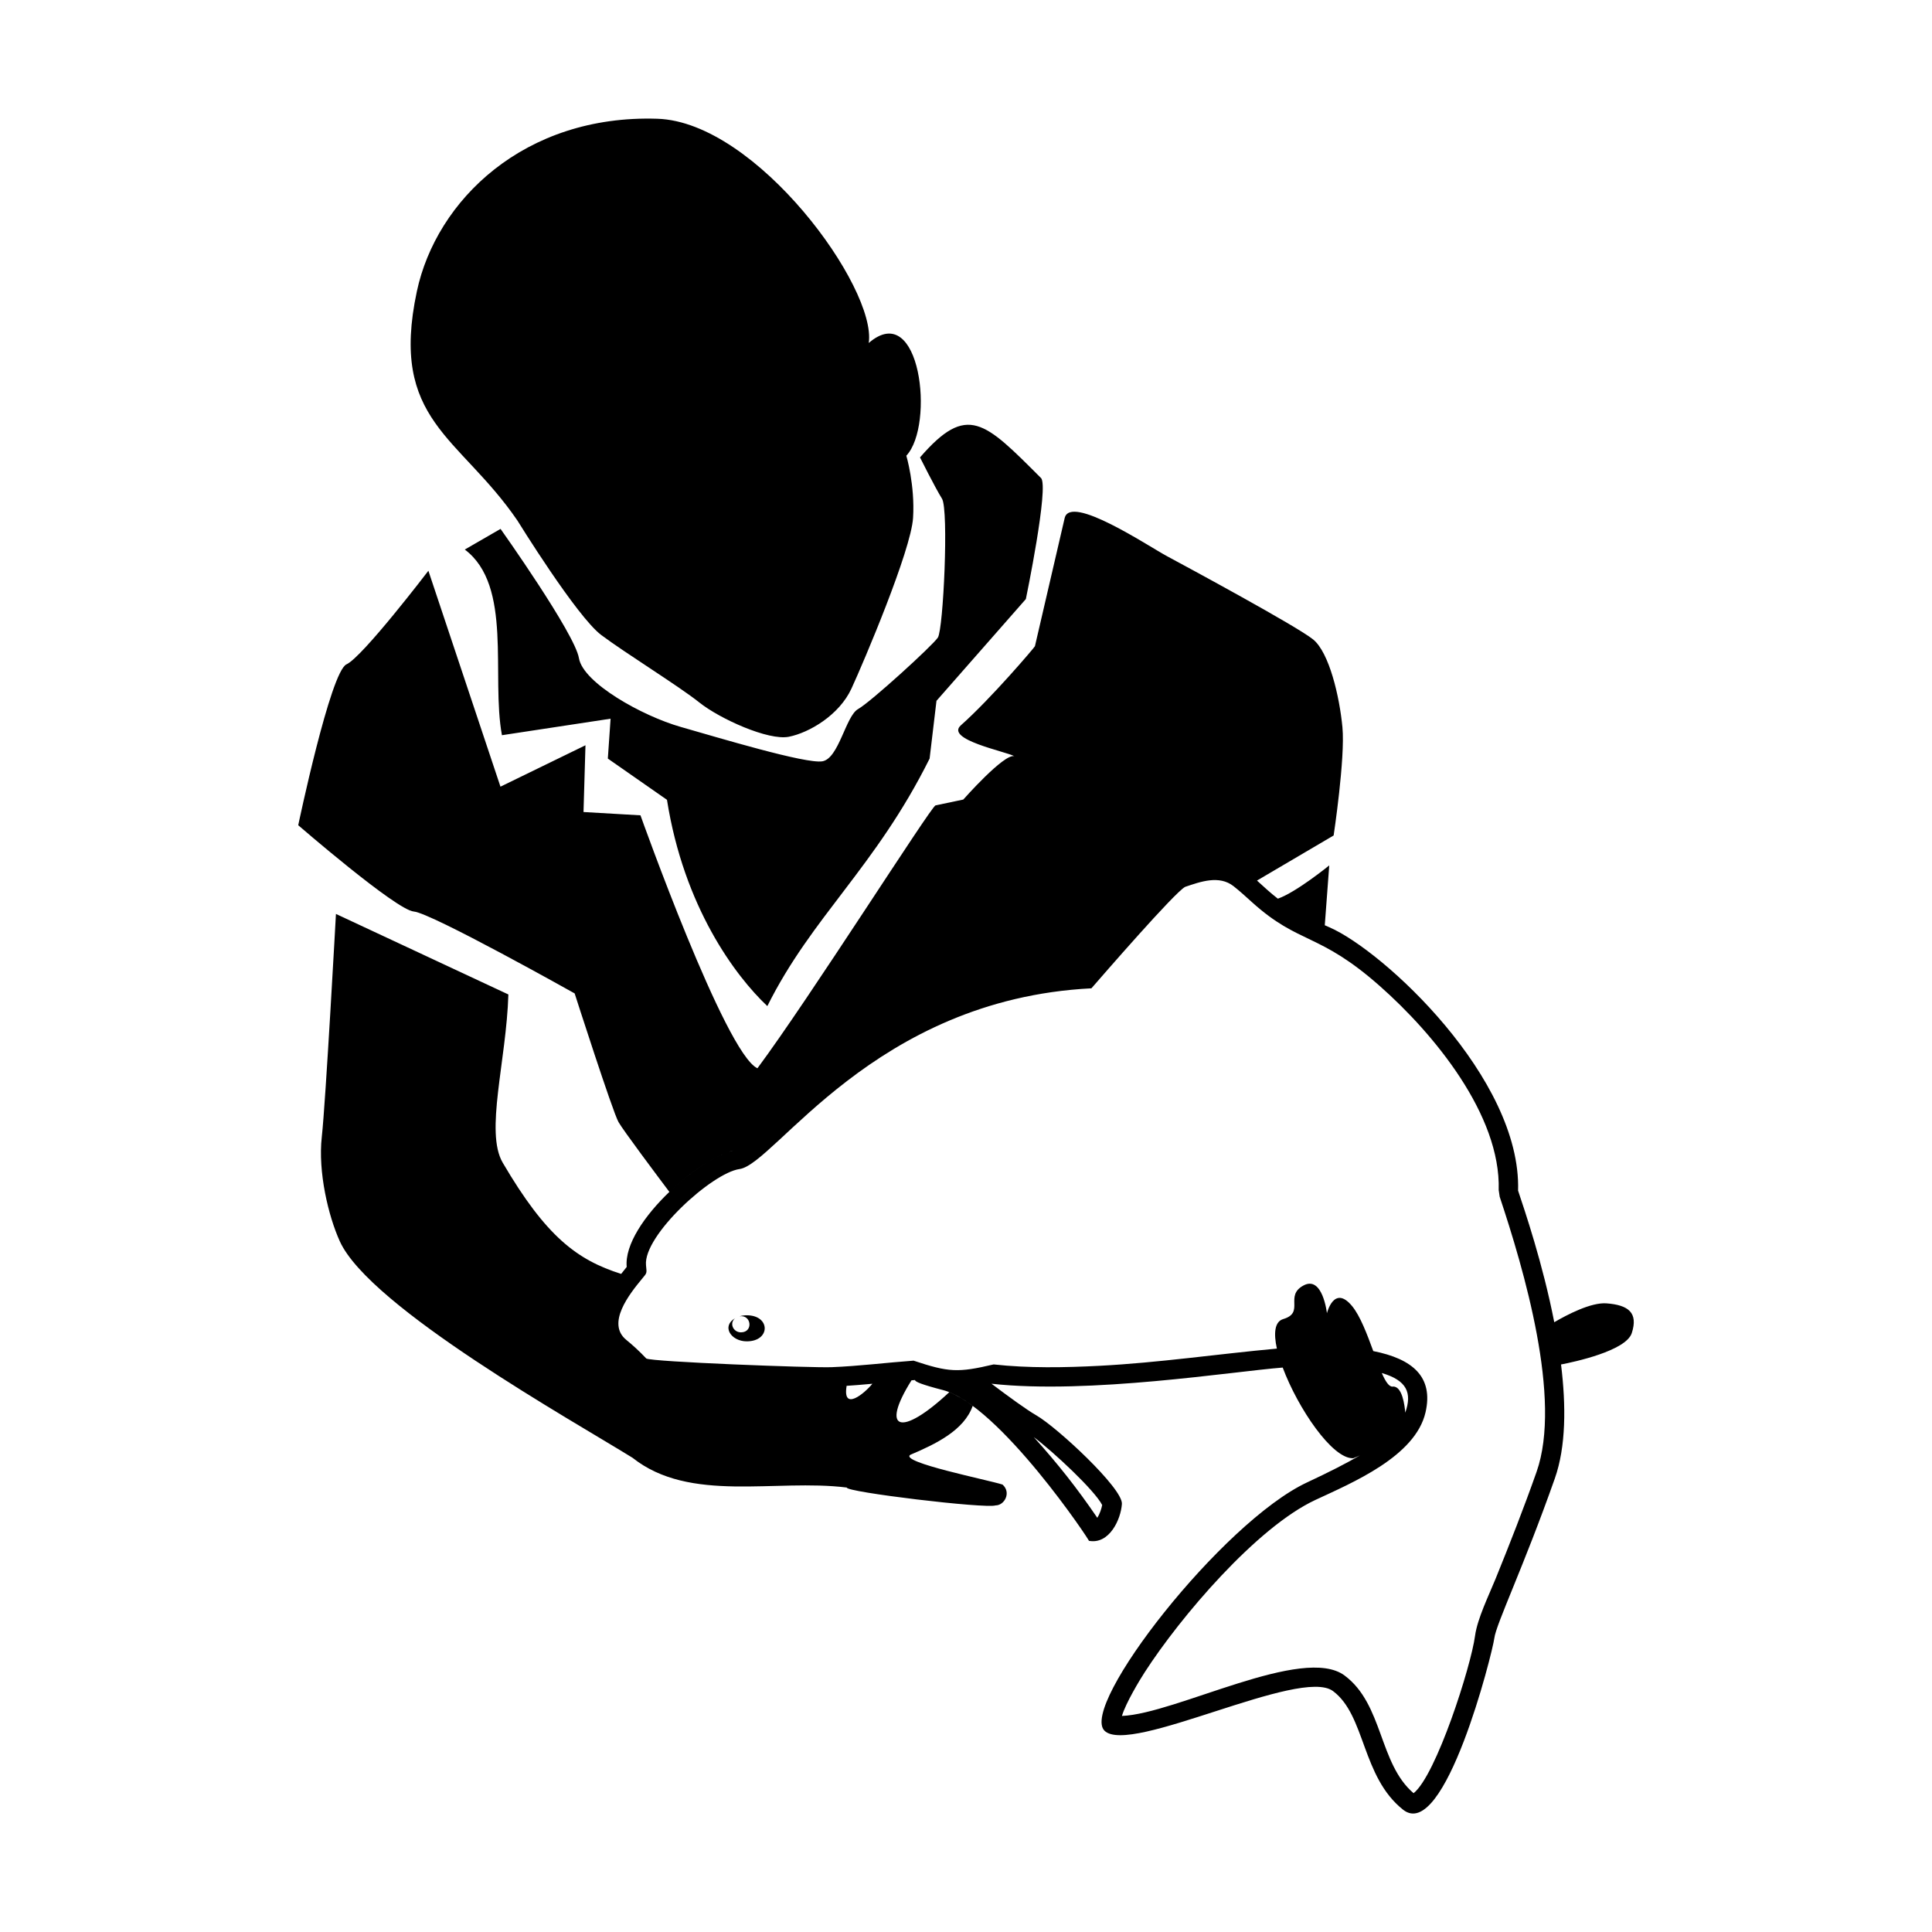 <?xml version="1.0" encoding="UTF-8"?>
<!-- Uploaded to: ICON Repo, www.iconrepo.com, Generator: ICON Repo Mixer Tools -->
<svg fill="#000000" width="800px" height="800px" version="1.1" viewBox="144 144 512 512" xmlns="http://www.w3.org/2000/svg">
 <path d="m281.14 281.98s15.699 25.434 22.195 30.305c6.492 4.867 20.559 13.531 25.969 17.859 5.414 4.332 18.344 10.188 23.754 9.105 5.41-1.082 13.336-5.731 16.586-12.766 3.25-7.039 15.785-36.578 16.328-45.234 0.543-8.664-1.785-16.484-1.785-16.484 7.594-8.074 3.75-41.691-9.961-29.871 2.16-14.609-29.688-58.559-55.996-59.422-35.34-1.148-58.617 21.66-63.754 45.73-7.332 34.371 11.27 38.246 26.664 60.777zm201.5 100.18c4.934-1.73 13.625-8.82 13.625-8.82l-1.184 15.863c0.395 0.18 0.805 0.355 1.219 0.535 14.289 6.195 50.891 39.977 50.008 69.793 1.73 5.199 6.539 19.27 9.586 34.871 3.387-1.98 9.742-5.309 13.848-5 5.82 0.441 8.445 2.481 6.695 7.879-1.527 4.727-15.336 7.664-18.746 8.32 1.344 10.941 1.32 21.797-1.641 30.191-8.281 23.492-15.566 38.559-16.043 42.367s-13.164 54.188-24.184 45.426c-11.016-8.758-9.906-24.988-18.57-31.438-8.672-6.445-53.797 17.121-60.539 10.52-6.746-6.598 31.203-55.328 53.688-65.82 5.801-2.707 10.383-5.047 13.996-7.152-0.578 0.27-1.168 0.52-1.773 0.75-5.527 0.273-14.668-13.246-18.695-24.027-13.031 1.004-51.34 7.148-77.172 4.285 4.562 3.438 9.418 6.973 11.879 8.379 5.41 3.094 22.938 19.332 22.676 23.457-0.258 4.125-3.352 10.824-8.758 9.789 0.797 0.715-23.719-36.07-38.66-39.945-5.731-1.488-7.402-2.215-7.41-2.66-1.793 0.133-3.637 0.285-5.5 0.453 1.547-0.137 3.078-0.27 4.574-0.379-8.344 13.277-2.879 15.176 10.004 3.148 1.957 0.781 4.051 2.027 6.207 3.629-2.266 6.469-9.754 10.094-16.531 12.965-2.953 1.969 20.738 6.676 24.445 7.891 2.367 2.102 0.523 5.516-1.84 5.516-2.672 0.922-39.828-3.547-39.434-4.731-18.93-2.363-41.535 4.207-56.781-7.883-15.586-9.68-69.605-39.828-77.566-57.352-3.078-6.773-5.82-18.434-4.789-27.672 1.031-9.242 3.754-59.105 3.754-59.105l45.695 21.34c-0.535 17.656-6.266 36.441-1.504 44.574 11.504 19.648 19.75 25.785 31.395 29.484 0.477-0.617 0.965-1.23 1.469-1.852-0.555-5.914 4.762-13.621 11.305-19.887-3.328-4.422-12.215-16.293-13.473-18.488-1.555-2.715-11.629-34.109-11.629-34.109s-37.98-21.316-42.637-21.703c-4.652-0.387-30.617-22.867-30.617-22.867s8.527-40.695 12.789-42.637c4.262-1.934 21.703-24.801 21.703-24.801l19.102 57.219 22.527-10.973-0.52 17.691 15.098 0.875s22.469 63.16 30.996 67.031c13.566-18.215 46.023-69.414 47.195-69.664l7.359-1.547s10.816-12.266 13.531-11.492c-2.285-1.262-18.445-4.402-14.164-8.195 7.91-7.004 19.559-20.691 19.617-20.953l7.879-33.953c1.488-6.414 22.059 7.367 27.098 10.082 5.039 2.707 34.496 18.602 38.758 22.09 4.266 3.488 6.981 15.113 7.754 23.254 0.773 8.141-2.328 28.684-2.328 28.684l-20.316 11.953c1.855 1.652 3.438 3.191 5.523 4.789zm-0.25 119.24c-0.91-4.094-0.594-7.16 1.672-7.832 5.836-1.738 0.242-6.125 5.356-8.891 5.113-2.766 6.234 7.348 6.234 7.348s1.852-7.66 6.609-1.969c2.215 2.652 4.039 7.559 5.672 11.996 10.457 2.066 15.996 6.856 13.848 16.227-2.691 11.711-19.445 18.672-29.211 23.23-15.547 7.258-35.781 31.02-45.219 45.672-1.227 1.891-4.988 8.07-6.027 11.562 14.316-0.566 48.027-18.883 59-10.719 10.277 7.644 9.059 23.328 18.293 31.191 5.992-4.742 15.211-33.602 16.285-41.695 0.613-4.57 3.684-10.793 5.434-15.102 3.812-9.391 7.496-18.781 10.867-28.344 6.809-19.293-3.367-53.703-9.77-72.926l-0.262-1.773c0.594-19.922-17.25-41.477-31.504-54.062-16.25-14.359-21.277-10.871-33.824-22.176-1.629-1.465-3.215-2.934-4.938-4.289-3.812-2.992-8.758-1.195-12.836 0.184-2.797 1.477-22.035 23.672-24.832 26.883-57.773 2.941-83.809 46.57-93.238 47.891-7.332 1.023-25.527 17.625-24.801 25.461 0.215 2.316 0.328 1.953-1.148 3.742-3.207 3.898-9.438 11.715-4.062 16.086 1.582 1.285 3.488 3.004 5.277 4.914 1.219 0.895 43.891 2.516 49.129 2.309 7.242-0.285 14.484-1.203 21.715-1.73 9.277 3.078 11.711 3.242 21.215 1 9.199 1.016 18.863 0.844 28.098 0.363 15.738-0.82 31.301-3.125 46.973-4.559zm27.797 6.469c0.98 2.227 1.922 3.688 2.875 3.594 2.566-0.258 3.203 5.086 3.344 6.914 1.867-5.289 0.422-8.562-6.219-10.508zm4.422 13.793c-0.203 0.262-0.418 0.523-0.637 0.785 0.227-0.262 0.441-0.523 0.637-0.785zm-247.43-232.03 9.473-5.469s19.68 27.699 20.773 34.258c1.094 6.562 16.762 15.312 26.969 18.219 10.207 2.914 33.164 9.844 37.535 9.117 4.375-0.73 6.195-12.031 9.48-13.852 3.277-1.82 19.68-16.762 21.137-18.945 1.457-2.191 2.914-33.895 1.09-36.809-1.82-2.914-5.824-10.93-5.824-10.93 12.531-14.465 17.078-9.527 32.066 5.461 2.184 2.191-4.012 32.074-4.012 32.074l-23.688 26.969-1.82 15.305c-14.336 28.789-31.215 41.91-43.004 65.598-8.504-8.016-22.105-26.242-26.598-54.668l-15.672-10.93 0.73-10.566-28.793 4.375c-2.91-15.793 2.914-39.602-9.836-49.199zm108.19 221.06-0.184 0.02c-2.066 2.555-7.973 7.469-6.82 0.555-0.34 0.023-0.684 0.043-1.016 0.066 2.57-0.16 5.285-0.387 8.02-0.637zm-68.621-7.598c-0.117-0.094-0.23-0.191-0.344-0.285 0.113 0.094 0.227 0.191 0.344 0.285zm32.539-54.371c-0.137 0.02-0.281 0.043-0.422 0.07m-0.02 0c-0.145 0.031-0.285 0.059-0.43 0.09m-0.035 0.012c-0.77 0.18-1.602 0.457-2.481 0.82 0.887-0.363 1.715-0.645 2.481-0.82zm-2.512 0.832c-1.418 0.59-2.965 1.398-4.562 2.379 1.602-0.98 3.148-1.793 4.562-2.379zm-4.602 2.402c-3.207 1.98-6.66 4.66-9.824 7.684 3.164-3.023 6.617-5.699 9.824-7.684zm10.621 40.434c6.359 0 6.359 6.91 0 6.91-4.125 0-6.801-3.981-3.059-6.141-1.613 1.281-0.566 3.754 1.535 3.754 3.309 0 2.801-4.742-0.379-4.25 0.582-0.18 1.227-0.273 1.902-0.273zm76.07 32.277c6.371 7.098 11.324 13.312 16.84 21.398 0.629-0.98 1.102-2.391 1.293-3.391-1.988-3.879-12.871-14.051-18.133-18.008z" fill-rule="evenodd"/>
</svg>